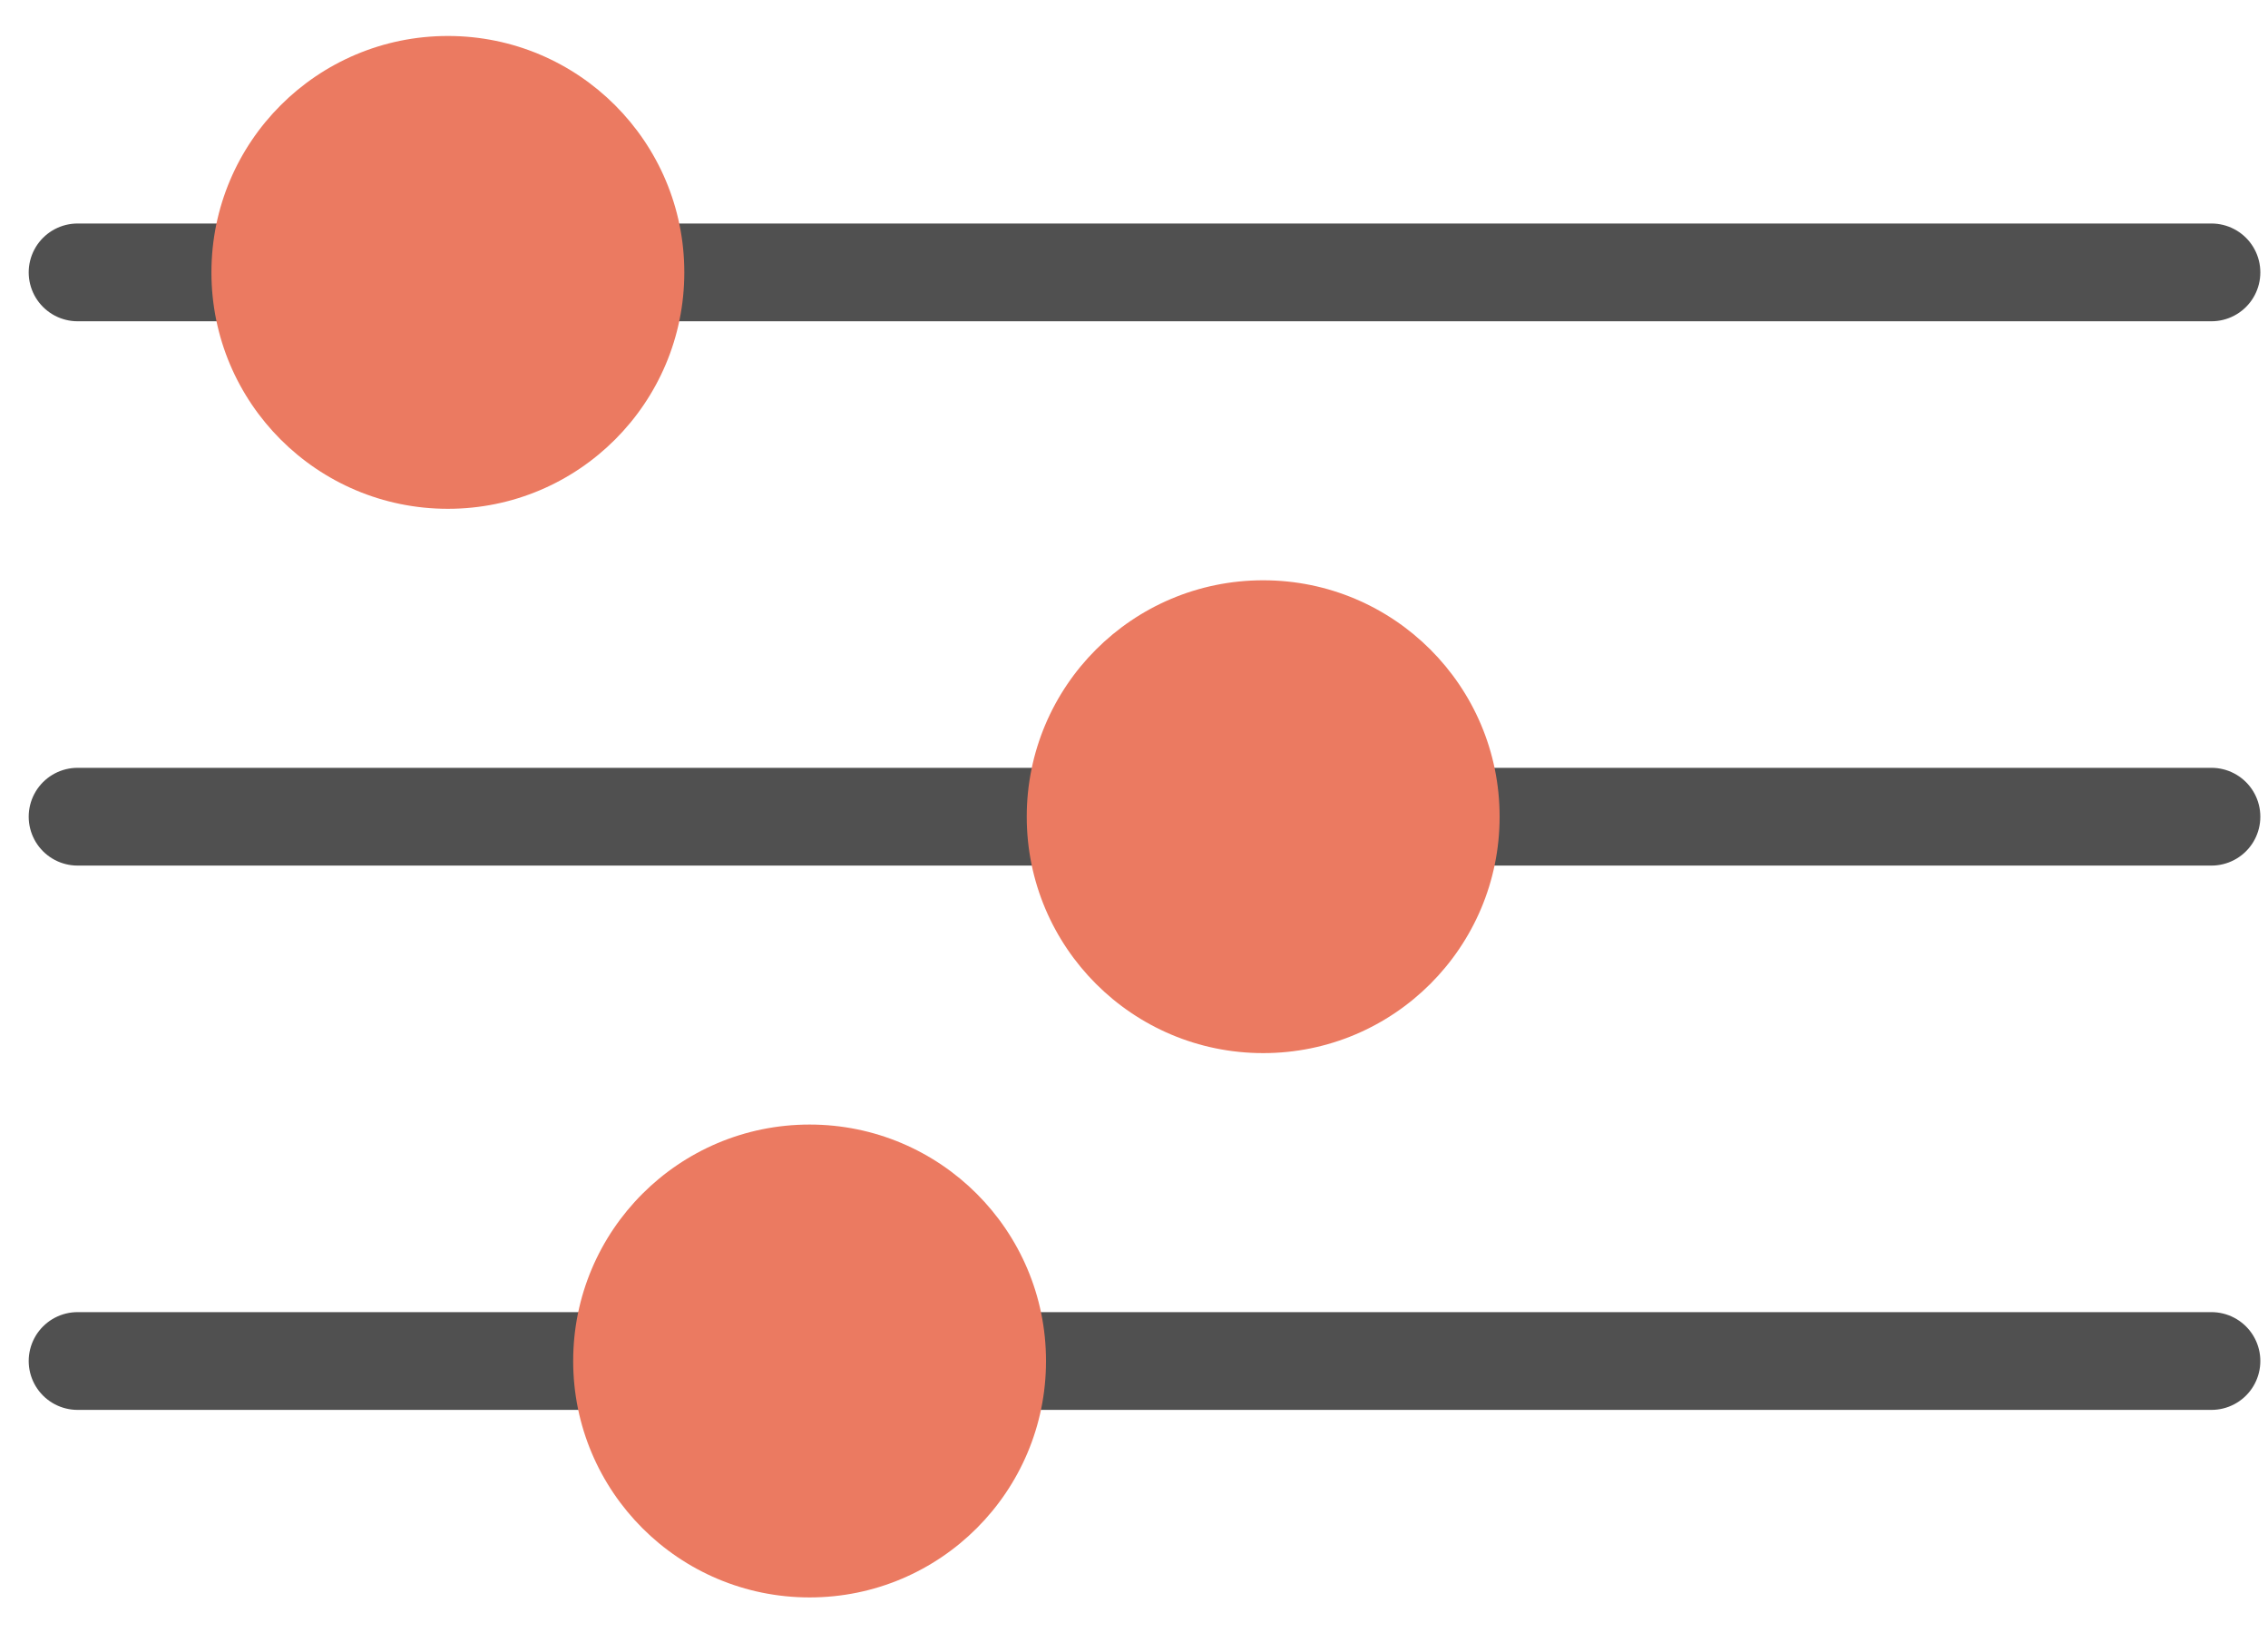 <svg width="58" height="42" viewBox="0 0 58 42" fill="none" xmlns="http://www.w3.org/2000/svg">
<g id="Icone-Curseurs" clip-path="url(#clip0_1016_1159)">
<path id="Vector" d="M1.984 6.966H56.554" stroke="#505050" stroke-width="2.5" stroke-linecap="round" stroke-linejoin="round"/>
<path id="Vector_2" d="M1.984 20.886H56.554" stroke="#505050" stroke-width="2.5" stroke-linecap="round" stroke-linejoin="round"/>
<path id="Vector_3" d="M1.984 34.806H56.554" stroke="#505050" stroke-width="2.5" stroke-linecap="round" stroke-linejoin="round"/>
<path id="Vector_4" d="M11.454 13.012C14.793 13.012 17.5 10.305 17.5 6.966C17.5 3.627 14.793 0.92 11.454 0.92C8.114 0.92 5.407 3.627 5.407 6.966C5.407 10.305 8.114 13.012 11.454 13.012Z" fill="#EB7A61"/>
<path id="Vector_5" d="M32.304 26.932C35.643 26.932 38.35 24.225 38.35 20.886C38.35 17.547 35.643 14.84 32.304 14.84C28.964 14.84 26.257 17.547 26.257 20.886C26.257 24.225 28.964 26.932 32.304 26.932Z" fill="#EB7A61"/>
<path id="Vector_6" d="M20.704 40.852C24.043 40.852 26.75 38.145 26.75 34.806C26.75 31.466 24.043 28.759 20.704 28.759C17.364 28.759 14.658 31.466 14.658 34.806C14.658 38.145 17.364 40.852 20.704 40.852Z" fill="#EB7A61"/>
</g>
<defs>
<clipPath id="clip0_1016_1159">
<rect width="58" height="41" fill="white" transform="translate(0 0.425)"/>
</clipPath>
</defs>
</svg>
